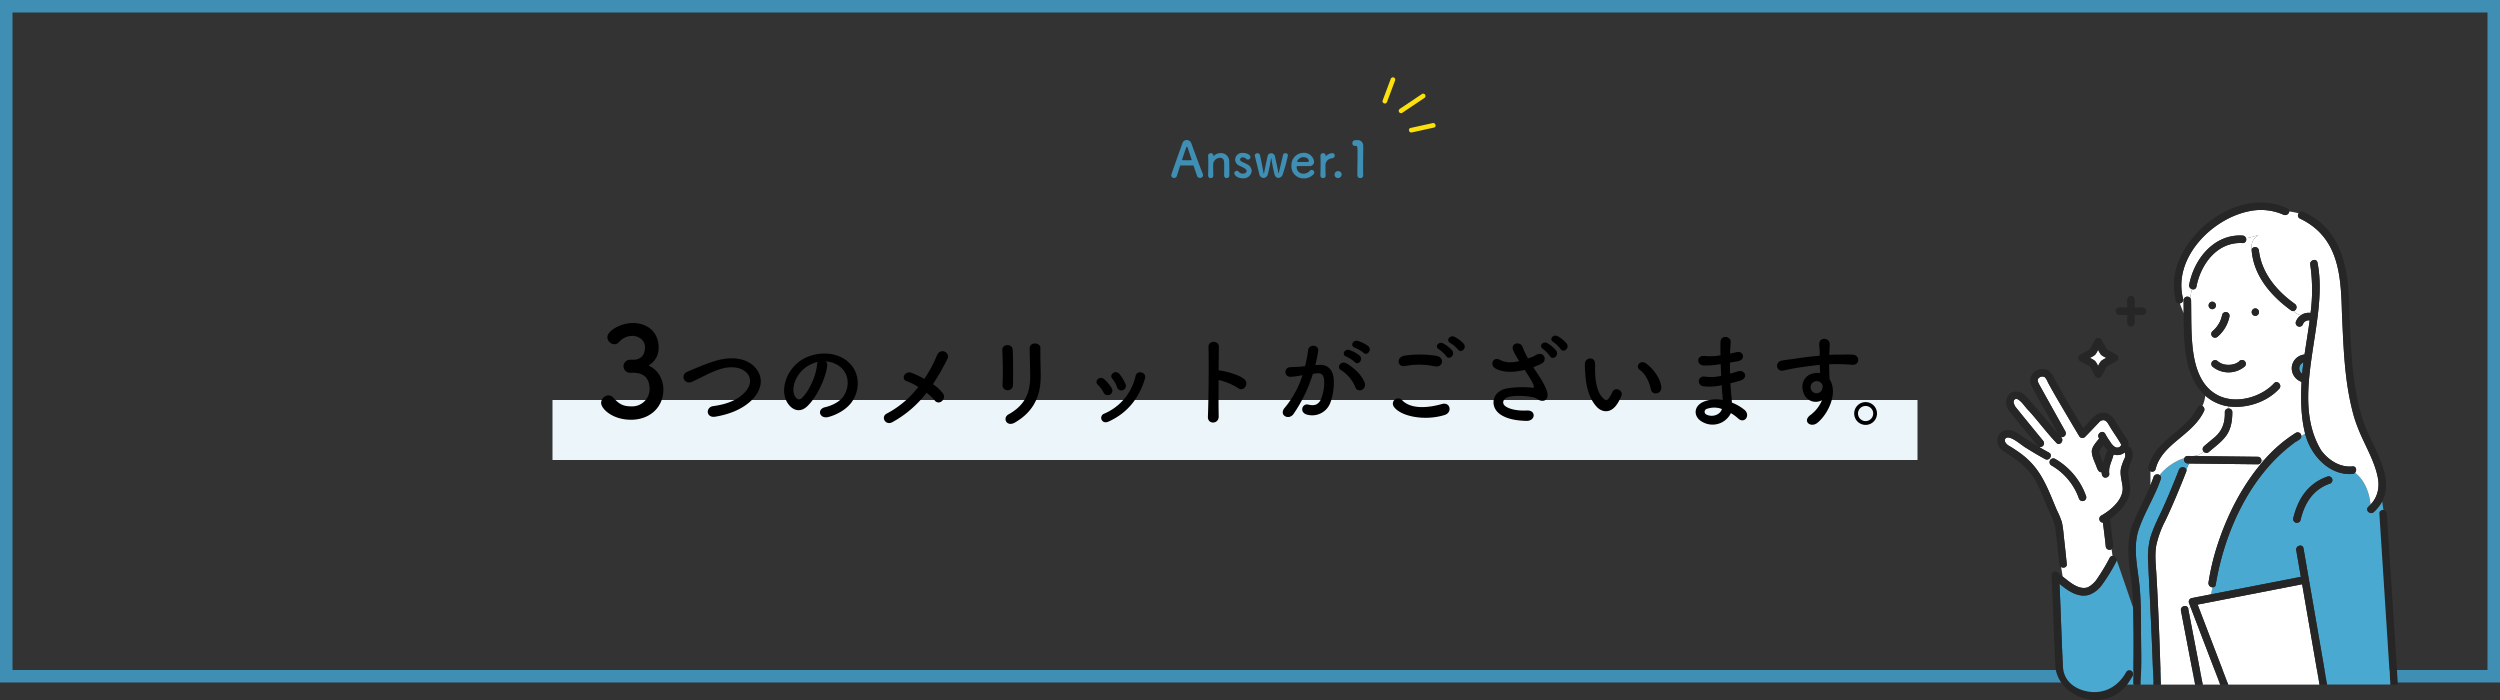 <svg xmlns="http://www.w3.org/2000/svg" xmlns:xlink="http://www.w3.org/1999/xlink" width="1000" height="280" viewBox="0 0 1000 280"><rect x="0" y="0" width="1000" height="280" fill="#333333" stroke="none"/><defs><style>.a{fill:#fce10d;}.b,.f{fill:none;}.c{fill:#ecf6fa;}.d{fill:#3f8fb5;}.e{clip-path:url(#a);}.g{clip-path:url(#b);}.h{fill:#262626;}.i{fill:#69b160;}.j{fill:#fff;}.k{fill:#49a9d0;}.l,.m{stroke:none;}.m{fill:#3f8fb5;}</style><clipPath id="a"><rect class="a" width="21.241" height="22.076"/></clipPath><clipPath id="b"><rect class="b" width="160.149" height="199"/></clipPath></defs><g transform="translate(1296 515)"><path class="c" d="M0,0H546V24H0Z" transform="translate(-1075 -355)"/><path d="M-257-23.1a2.612,2.612,0,0,0-2.6,2.6,2.7,2.7,0,0,0,2.65,2.65c.2,0,.45-.05.75-.05h.45c3.55,0,6.6,1.55,6.6,6.65a6.984,6.984,0,0,1-7.2,6.8c-3.45,0-5.05-.95-7.3-3.45a2.684,2.684,0,0,0-1.95-.95,3.1,3.1,0,0,0-2.95,3c0,2.35,4.5,6.75,11.95,6.75,7.55,0,12.95-5,12.95-12.05,0-.95-.1-6.95-5.95-9.65a8,8,0,0,0,4.05-7.35c0-5.6-4.05-9.65-10.4-9.65-4.35,0-10.1,2.9-10.1,5.7a2.933,2.933,0,0,0,2.8,2.8,2.511,2.511,0,0,0,1.75-.75,7.15,7.15,0,0,1,5.3-2.6c3.05,0,5.2,2,5.2,4.5,0,2.95-1.45,4.95-4.5,5.05Zm47.6,17.14c4.92-4.08,6.52-9.8,2.2-14.32-3.68-3.84-9.76-3.88-14.32-2.72-4.32,1.08-9.04,3.24-12.52,4.68-3,1.24-1.28,5.48,1.96,4,1.96-.92,3.76-1.84,5.56-2.72a38.88,38.88,0,0,1,5.72-2.36c3.6-1.08,8.12-1.16,10.68,1.76,1.84,2.12,1.6,5.4-1.8,8.4-2.84,2.52-6.72,4-11.76,4.68-3.2.44-2.92,4.84.8,4.24C-216.96-1.32-212.64-3.28-209.4-5.96Zm30.72-16.48a10.375,10.375,0,0,1,4.96,1.6c3.96,2.52,5.04,7.76,2.2,12.24-1.32,2.08-4.4,3.8-7.44,4.48-3.44.8-2.2,4.84,1.32,3.92,3.96-1.04,7.88-3.52,9.76-6.6,3.48-5.72,2.48-13.08-3.72-16.8-5.04-3.04-12.36-2.48-17.28.92-5.36,3.72-8.04,11.16-5.52,16.12,1.76,3.44,5.12,5,8.2,2.16,3.84-3.56,7.44-11.12,8.08-16.2A2,2,0,0,0-178.68-22.44Zm-3.16.2A2.829,2.829,0,0,0-182.2-21c-.4,4.32-3.2,10.68-6.2,13.32-1,.88-2.04.28-2.64-.88-1.68-3.08.32-8.4,4.04-11.28A13.254,13.254,0,0,1-181.84-22.24Zm43.48,12.36a18.683,18.683,0,0,1,3.24,3.04,1.884,1.884,0,0,0,2.84.32,2.281,2.281,0,0,0,.44-3.16,17.167,17.167,0,0,0-4-3.64,91.52,91.52,0,0,0,5.8-10.12c1.28-2.56-2.8-4.72-4.2-1.36a51.2,51.2,0,0,1-5.04,9.36,36.852,36.852,0,0,0-5.04-2.4c-2.8-1.08-4.32,2.48-2.16,3.24a25.5,25.5,0,0,1,4.8,2.4A38.841,38.841,0,0,1-154.24-1.6c-2.6,1.28-.6,4.96,2.16,3.48A44.056,44.056,0,0,0-138.36-9.88ZM-103.8-13c.08-3.72.08-10.56-.12-14.16-.16-2.52-4.28-2.32-4.16.16.2,3.8.32,10.08.08,14.04a1.961,1.961,0,0,0,2.08,2.04A2.068,2.068,0,0,0-103.8-13Zm.72,15.04C-94.8-2.72-92.72-9.64-92.72-16.52c0-3.32-.2-7.8-.12-11.2.04-2.44-4.28-2.6-4.28,0,0,3.16.2,8.12.2,11.24,0,5.96-1.6,11.32-8.68,15.24C-108.12.16-106.36,3.92-103.08,2.04ZM-58.8-13.4a17.143,17.143,0,0,0-2.4-3.96c-1.64-1.96-4.32.24-2.88,1.84a10.588,10.588,0,0,1,1.88,3.36A1.816,1.816,0,1,0-58.8-13.4ZM-65.6,1.64C-57.72-1.92-53.28-8.04-51-15.6c.76-2.44-3.12-3.64-3.76-1.04A21.414,21.414,0,0,1-67.36-1.52a1.775,1.775,0,0,0-1,2.4C-67.96,1.76-66.96,2.24-65.6,1.64Zm1.28-13.36a15.091,15.091,0,0,0-2.96-3.56c-1.88-1.68-4.2.84-2.56,2.24a10.469,10.469,0,0,1,2.28,3.08A1.846,1.846,0,1,0-64.32-11.72ZM-21.56-15a24.794,24.794,0,0,1,7.8,3.24c2.28,1.68,4.56-1.8,2.48-3.56-2.16-1.84-7.36-3.12-9.6-3.48a4.113,4.113,0,0,0-.68-.04c.04-3.92.08-7.4.12-9.36.08-2.72-4.24-2.76-4.16-.04.16,5.76.04,21.44-.24,27.92-.16,3.2,4.4,3.08,4.32-.16S-21.6-9.48-21.56-15ZM36.4-25.88c1.44,1.44,3.56-1.16,1.88-2.68a13.288,13.288,0,0,0-4.2-2.08c-1.92-.52-3.2,2.04-1.12,2.72A13.964,13.964,0,0,1,36.4-25.88Zm-3.48,3.72c1.4,1.48,3.56-1.04,1.92-2.6A12.817,12.817,0,0,0,30.76-27c-1.88-.6-3.32,1.88-1.24,2.64A13.774,13.774,0,0,1,32.92-22.16Zm3.92,8.2c-1.08-2.88-3.92-5.72-7.12-7.6C27.24-23,25.48-20,27.44-18.92a14.362,14.362,0,0,1,5.72,6.88C34.24-9.56,37.84-11.32,36.84-13.96ZM17.12-20.92a52.7,52.7,0,0,0,1.16-5.64c.32-2.68-3.76-2.92-4.04-.32A42.7,42.7,0,0,1,13-20.52l-2,.2c-1.44.12-2.68.08-3.92.2a1.922,1.922,0,1,0,.12,3.84,27.137,27.137,0,0,0,4.32-.56l.48-.08a38.594,38.594,0,0,1-7.08,13C2.32-1,6.48,1.32,8.4-1.4a58.939,58.939,0,0,0,7.76-16.08c.64-.08,1.24-.16,1.84-.2,1.84-.16,2.68,1,2.68,3.44A17.854,17.854,0,0,1,19.4-7.32c-1.12,2.36-2.8,2.72-5.08,2.16-2.44-.6-3.72,3.08-.56,4a7.754,7.754,0,0,0,9.4-4.8,23.825,23.825,0,0,0,1.36-8.92c-.16-4.48-2.72-6.44-6.08-6.16ZM74.2-27.2c1.16,1.68,3.68-.52,2.28-2.32a12.858,12.858,0,0,0-3.72-2.76c-1.8-.84-3.6,1.44-1.64,2.48A13.8,13.8,0,0,1,74.2-27.2Zm-2.32.4a12.841,12.841,0,0,0-3.64-2.84c-1.76-.92-3.6,1.28-1.68,2.36a13.937,13.937,0,0,1,2.96,2.76C70.64-22.8,73.24-24.96,71.88-26.8Zm-6.96,6.32c3.24.68,4.12-3.44.76-4.16a42.466,42.466,0,0,0-12.76-.12c-3.56.52-3.04,4.76.12,4.16A30.411,30.411,0,0,1,64.92-20.48ZM68.84-1c3.24-1,2.28-5.32-1.04-4.4-6.04,1.72-12.52,2-15.92-1.48a2.109,2.109,0,0,0-3.32,2.6C51.32-.4,60.92,1.48,68.84-1Zm48.84-28.56a13.164,13.164,0,0,0-3.6-2.96c-1.76-.92-3.64,1.2-1.76,2.32a13.893,13.893,0,0,1,2.92,2.8C116.32-25.68,119-27.68,117.68-29.56Zm-4.16,2.88A13.2,13.2,0,0,0,110-29.72c-1.72-1-3.68,1.08-1.84,2.28A14.014,14.014,0,0,1,111-24.52C112.04-22.76,114.76-24.76,113.52-26.68Zm-9.2,6.56a30.784,30.784,0,0,0,3.32-1.44c2.44-1.24,1.04-5.12-2.2-3.48a13.415,13.415,0,0,1-1.48.8c-.6.2-1.16.4-1.72.6a23.027,23.027,0,0,1-2.08-4.28c-.8-2.88-5.28-1.96-3.8,1.28a40.384,40.384,0,0,0,2.32,4.08c-3,.68-5.2.76-7.76-.52-2.88-1.4-4.12,2.24-1.64,3.52,2.76,1.44,6.24,1.68,10.84.68a6.5,6.5,0,0,0,.76-.16c.96,1.52,1.92,2.96,2.64,4.2a9.939,9.939,0,0,1,1,2.24c.16.52,0,.72-.6.68a38.77,38.77,0,0,0-10.16.28C87.36-10.36,86.8-3.88,91.48-1c2.8,1.72,6.32,2.24,10,2.36,3.8.12,4.04-4.32.36-4.16-3.2.16-6.28-.28-8.28-1.44-2.12-1.24-1.44-3.28.8-3.96s6.72-.56,9.88.12a4.475,4.475,0,0,1,1.64.68c2.08,1.44,4.44.76,4.12-2.08-.2-1.92-2.24-5.36-2.96-6.44C106.2-17.24,105.24-18.68,104.32-20.12Zm51.2,7.84c-.4-3.4-3.16-7.16-6-9.28-2.4-1.8-4.56,1.16-2.64,2.48,2.16,1.48,3.8,4.56,4.44,7.76C151.88-8.56,155.84-9.36,155.52-12.28Zm-17.48,6.6a18.3,18.3,0,0,0,1.56-3.08c.76-2.08-2.56-3.76-3.64-1.44a15.73,15.73,0,0,1-1.32,2.36c-.88,1.2-1.4,1.08-2.44.08-2.24-2.16-3-6.12-3.16-10.32-.08-1.84.08-1.92,0-3.48-.12-3-4-2.48-4.08.04a39.844,39.844,0,0,0,.2,4.44c.32,5.04,1.64,9.68,4.52,12.8C131.92-1.88,135.48-1.52,138.04-5.68Zm41.24-15.64c.04,1.56.12,3.12.2,4.64a17.045,17.045,0,0,1-6.24.36c-3.2-.68-3.68,3.44-.84,3.84a21.749,21.749,0,0,0,7.28-.44c.08,1.24.16,2.36.24,3.32.08.92.16,1.76.2,2.6a13.517,13.517,0,0,0-7.64.68c-4.36,1.84-4.12,6.32-.32,8.2a8.159,8.159,0,0,0,11.2-3.64A18.417,18.417,0,0,1,186.28.4c2.52,2.32,5.12-1.32,2.44-3.52a18.6,18.6,0,0,0-4.96-2.84c-.08-1.44-.2-2.88-.32-3.96-.12-1.16-.2-2.4-.28-3.76,1.16-.28,2.44-.64,3.84-1.04,3.56-1,2.04-4.68-.92-3.72-1.08.36-2.08.64-3.04.92C183-19,183-20.48,183-21.96c.92-.16,1.92-.36,3-.52,3.48-.56,2.4-4.28-.24-3.68-.96.2-1.88.44-2.72.6.04-1.6.12-3.2.24-4.64.16-2.32-4-3.04-4.08.04-.04,1.28-.04,3.16,0,5.28a23.007,23.007,0,0,1-6.2.28c-3.64-.44-3.48,3.72-.4,3.8a35.987,35.987,0,0,0,6.28-.48Zm.48,17.92c-.6,2.24-3.72,3.44-6.16,2.24a1.209,1.209,0,0,1,.12-2.28A8.71,8.71,0,0,1,179.76-3.4ZM219.8-6.92a14.2,14.2,0,0,1-4.56,5.88c-3.48,2.48,0,5.32,2.68,3.2,4.24-3.4,8.48-11.88,4.92-17.48-.04-.88-.12-1.72-.12-2.28,0-1.16-.04-2.4-.08-3.68,1.04-.04,2-.08,2.92-.08,2.48.04,3.44.04,6.28.28,3.2.24,3.36-4,0-4.08-2.72-.04-4.12,0-6.08,0-.88,0-1.92.04-3.08.12,0-.2.04-.4.04-.6.08-1.08.2-2.92.16-3.84-.16-2.52-4.2-2.8-4.2.12,0,1.28.24,1.44.2,3.92v.72c-3.52.32-7.12.76-9.12,1.08-1.68.28-4.28.56-5.88.84-3.16.52-2.36,4.52.32,4.04,1.2-.2,3.08-.72,5.96-1.16,2.08-.32,5.4-.8,8.76-1.12.04,1.16.08,2.36.12,3.24a7.926,7.926,0,0,0-3.44.36c-2.44.76-4.6,3.64-3.2,7.52A5.11,5.11,0,0,0,219.8-6.92Zm-.04-6.52a1.808,1.808,0,0,1,.24,1.52,2.378,2.378,0,0,1-4.6.68,2.453,2.453,0,0,1,1.16-3.04,2.607,2.607,0,0,1,2.56.16A5.152,5.152,0,0,1,219.76-13.44ZM241.8-1.6a4.558,4.558,0,0,0-4.56-4.56,4.558,4.558,0,0,0-4.56,4.56,4.558,4.558,0,0,0,4.56,4.56A4.558,4.558,0,0,0,241.8-1.6Zm-1.52,0a3.039,3.039,0,0,1-3.04,3.04A3.039,3.039,0,0,1,234.2-1.6a3,3,0,0,1,3.04-3A3,3,0,0,1,240.28-1.6Z" transform="translate(-787 -348)"/><path class="d" d="M-27.78-.92a1.585,1.585,0,0,0-.12-.58c-.66-1.56-3.26-8.52-4.54-12.12A2,2,0,0,0-34.3-15a1.848,1.848,0,0,0-1.76,1.34C-40.44-1.34-40.5-1.18-40.5-.82a1.074,1.074,0,0,0,1.14,1,1.137,1.137,0,0,0,1.12-.82c.3-.96.76-2.4,1.26-3.98a.251.251,0,0,1,.24-.18c.42-.02,1.76-.02,2.96-.02.9,0,1.72,0,2.04.02.12,0,.18.06.22.18.62,1.86,1.14,3.46,1.38,4.04A1.173,1.173,0,0,0-29,.16,1.134,1.134,0,0,0-27.78-.92ZM-32.32-7c0,.06-.04.08-.16.08-.28,0-.98.02-1.7.02-.7,0-1.44-.02-1.84-.02-.12,0-.16-.04-.16-.12,0-.18,1.3-3.92,1.6-4.72.14-.4.26-.58.36-.58.12,0,.22.2.34.56.32.98.92,2.8,1.54,4.68A.217.217,0,0,1-32.32-7ZM-19.36-.78a1,1,0,0,0,1.04,1A1.011,1.011,0,0,0-17.28-.84c.02-.42.02-.98.02-1.6,0-1.48-.04-3.26-.06-3.98A3.27,3.27,0,0,0-20.7-9.76a3.871,3.871,0,0,0-2.84,1.2c-.04.04-.08.08-.1.08s-.02-.02-.02-.04v-.06c0-.06.02-.12.02-.2a.943.943,0,0,0-1.02-.94.99.99,0,0,0-1.08.9v.04c.04,1.34.06,2.38.06,3.58,0,1.18-.02,2.5-.08,4.4v.04A.987.987,0,0,0-24.7.22.944.944,0,0,0-23.68-.8c-.04-1.42-.06-2.48-.06-3.3,0-.56,0-1.02.02-1.38A2.846,2.846,0,0,1-20.98-7.9c.84,0,1.54.5,1.62,1.74.02.32.04,1,.04,1.8,0,1.22-.02,2.74-.04,3.56ZM-8.32-2.62a3.188,3.188,0,0,0-1.96-2.74c-.6-.32-1.5-.72-2.02-.98a1.03,1.03,0,0,1-.66-.88c0-.44.38-.82,1.06-.82a1.655,1.655,0,0,1,1.26.48,1.139,1.139,0,0,0,.82.4,1.016,1.016,0,0,0,1-1c0-.78-1.24-1.68-3.08-1.68a2.8,2.8,0,0,0-3.04,2.68,2.724,2.724,0,0,0,1.8,2.5c2.34,1.06,2.78,1.44,2.78,2.08,0,.46-.42,1.02-1.48,1.02a1.97,1.97,0,0,1-1.62-.7.978.978,0,0,0-.8-.42,1.013,1.013,0,0,0-1.02.96c0,.66,1.02,2.04,3.46,2.04A3.257,3.257,0,0,0-8.32-2.62ZM4.1-1.26A68.253,68.253,0,0,0,6.18-8.88a.93.93,0,0,0-1.02-.84.91.91,0,0,0-.96.7C3.9-7.54,2.98-3.8,2.56-2.06c-.04.14-.1.32-.16.32-.04,0-.08-.08-.12-.34C2.04-3.86,1.2-7.36.94-8.6A1.508,1.508,0,0,0-.56-9.7a1.379,1.379,0,0,0-1.4,1.14c-.3,1.44-1.08,4.98-1.36,6.58-.04.22-.1.36-.18.36-.04,0-.1-.12-.14-.38-.26-1.66-1.02-5.5-1.4-7.04a.936.936,0,0,0-.98-.66.957.957,0,0,0-1.06.86.75.75,0,0,0,.02.2c.4,1.72,1.38,5.56,1.8,7.34A1.773,1.773,0,0,0-3.58.18,1.829,1.829,0,0,0-1.86-1.3,57.448,57.448,0,0,0-.64-7.44c.02-.18.06-.24.1-.24s.1.12.12.26C-.2-5.66.54-2.3.8-1.3,1.06-.28,1.7.16,2.36.16A1.917,1.917,0,0,0,4.1-1.26Zm12.32-.06a.956.956,0,0,0,.3-.7,1.091,1.091,0,0,0-1.06-1.04.909.909,0,0,0-.68.32,3.369,3.369,0,0,1-2.6,1.22A2.632,2.632,0,0,1,9.66-4.18c0-.22.04-.38.16-.38,3.88,0,4.3,0,4.92-.02a1.725,1.725,0,0,0,1.9-1.74,4.039,4.039,0,0,0-4.32-3.54A4.858,4.858,0,0,0,7.58-4.7,4.737,4.737,0,0,0,12.36.34,5.036,5.036,0,0,0,16.42-1.32Zm-2.26-4.9c-.54.02-1.44.02-2.26.02-1.86,0-2.06,0-2.06-.18a2.627,2.627,0,0,1,2.5-1.74c1.8,0,2.22,1.18,2.22,1.46A.423.423,0,0,1,14.16-6.22ZM20.22.22A.944.944,0,0,0,21.24-.8c-.04-1.42-.06-2.42-.06-3.2,0-.54,0-.96.02-1.32a2.829,2.829,0,0,1,2.56-2.36,1.138,1.138,0,0,0,1.14-1.1.94.94,0,0,0-.98-.96,3.693,3.693,0,0,0-2.56,1.22.24.24,0,0,1-.08.08c-.02,0-.02-.02-.02-.06v-.08c0-.06.02-.12.02-.2a.943.943,0,0,0-1.02-.94.99.99,0,0,0-1.08.9v.04c.04,1.34.06,2.38.06,3.58,0,1.18-.02,2.5-.08,4.4v.04A.987.987,0,0,0,20.22.22Zm7.44-1.44a1.379,1.379,0,0,0-1.42-1.34,1.357,1.357,0,0,0-1.4,1.36A1.293,1.293,0,0,0,26.24.2,1.438,1.438,0,0,0,27.66-1.22Zm8.62.4V-.86c-.04-1.24-.04-2.5-.04-3.74,0-2.86.06-5.54.06-7.14,0-.44,0-.8-.02-1.06a2.13,2.13,0,0,0-2.32-2.14c-.42,0-.58,0-.98.02a1.162,1.162,0,0,0-1.04,1.22,1,1,0,0,0,1.02,1.06h.28c.68,0,.78.22.78,3.02,0,2.64-.08,6.9-.08,8.76A1.113,1.113,0,0,0,35.12.24,1.076,1.076,0,0,0,36.28-.82Z" transform="translate(-787 -444)"/><g class="e" transform="translate(-743 -484.076)"><path class="a" d="M4.415.035A.95.95,0,0,0,3.271.684L.034,9.32a.93.93,0,0,0,1.793.494L4.662,2.253l.4-1.074A.938.938,0,0,0,4.415.035" transform="translate(0 0)"/><path class="a" d="M20.717,12.277a.93.93,0,0,0-.939-1.606l-7.742,5.2c-.654.495-1.986.982-1.439,2.015a.939.939,0,0,0,1.272.334l8.847-5.942" transform="translate(-3.979 -4.006)"/><path class="a" d="M26.559,29.521l-8.843,1.948c-1.168.257-.674,2.05.495,1.793l8.843-1.947c1.168-.257.674-2.051-.495-1.793" transform="translate(-6.48 -11.21)"/></g><g class="f" transform="translate(-1296 -515)"><path class="l" d="M0,0H1000V273H0Z"/><path class="m" d="M 5 5 L 5 268 L 995 268 L 995 5 L 5 5 M 0 0 L 1000 0 L 1000 273 L 0 273 L 0 0 Z"/></g><g class="g" transform="translate(-497 -434)"><path class="h" d="M108.012,129.575q-1.48-22.977-2.959-45.953a1.508,1.508,0,0,0-1.374-1.429l1.308,9.157-1.308-9.157a1.343,1.343,0,0,0-1.633,1.429q2.2,34.192,4.4,68.382h3.009q-.718-11.215-1.441-22.429" transform="translate(50.694 40.825)"/><path class="i" d="M80.648,44.09v.01l0-.01" transform="translate(40.065 21.904)"/><path class="i" d="M81.377,45.766c-.066-.057-.067-.051,0,0" transform="translate(40.402 22.716)"/><path class="i" d="M27.2,66.576l0-.01c-.043.118-.019.081,0,.01" transform="translate(13.5 33.069)"/><path class="i" d="M80.658,44.132V44.1c-.048.242-.007.112,0,.031" transform="translate(40.058 21.909)"/><path class="i" d="M27.2,66.566v-.022l-.009.025,0,.009,0-.012" transform="translate(13.509 33.059)"/><path class="i" d="M62.445,43.346c-.124.013-.087.013,0,0" transform="translate(30.983 21.534)"/><path class="i" d="M27.212,66.543c0-.034,0-.063-.015-.072a.69.69,0,0,1,0,.111l0-.007.01-.031" transform="translate(13.511 33.022)"/><path class="i" d="M27.2,66.58l0-.013,0,.01.007.034V66.58" transform="translate(13.509 33.07)"/><path class="i" d="M26.811,71.232c.024.26.063.272.027.147a1.2,1.2,0,0,1-.027-.147" transform="translate(13.319 35.387)"/><path class="j" d="M27.931,46a8.466,8.466,0,0,1,1.236-2.121,8.493,8.493,0,0,1,2.121-1.236,8.5,8.5,0,0,1-2.121-1.238,8.466,8.466,0,0,1-1.236-2.121,8.466,8.466,0,0,1-1.236,2.121,8.543,8.543,0,0,1-2.121,1.238,8.447,8.447,0,0,1,2.121,1.236A8.466,8.466,0,0,1,27.931,46" transform="translate(12.208 19.518)"/><path class="i" d="M27.184,66.551l.009.022,0-.006-.012-.016" transform="translate(13.505 33.062)"/><path class="k" d="M82.319,42.7a4.674,4.674,0,0,0-.648.394,4.724,4.724,0,0,0-.509.515c-.114.186-.225.379-.334.566a4.138,4.138,0,0,0-.174.612.139.139,0,0,1,0,.036c0,.135-.012.527-.009.573l0,.042a5.509,5.509,0,0,0,.169.635,4.376,4.376,0,0,0,.421.718,5.2,5.2,0,0,0,.492.485c.013.01.022.018.04.03a.166.166,0,0,1,.021.013q.209-2.313.525-4.619" transform="translate(40.064 21.215)"/><path class="j" d="M101.6,138.5q-3.157-18.242-6.315-36.484l-41.8,8.14,12.241,32h36.508q-.314-1.828-.632-3.655" transform="translate(26.568 50.679)"/><path class="k" d="M128.31,154.713q-1.962-30.469-3.922-60.94a1.343,1.343,0,0,1,1.633-1.429l-.5-3.5a15.309,15.309,0,0,1-3.4,4.321c-1.44,1.287-3.573-.834-2.127-2.127.31-.277.594-.564.867-.855-.512-4.887-2.322-9.749-6.216-12.756a1.511,1.511,0,0,1-.979.471c-9.368.78-16.9-7.683-18.978-16.149-.519.35-1.018.723-1.5,1.111-.027,1.347-2.2,1.941-3.1,2.8q-.5.492-1,.989.5-.5,1-.989c-17.487,12.952-27.659,35.447-31.147,56.5a1.173,1.173,0,0,1-1.181,1.085,24.7,24.7,0,0,0-.693,2.8q17.957-3.5,35.916-6.993-.918-5.31-1.838-10.618c-.328-1.9,2.571-2.7,2.9-.8l9.434,54.515h25.3q-.24-3.72-.479-7.442m-23.8-72.9C97.76,84.178,94.422,89.7,92.849,96.41a1.506,1.506,0,0,1-2.9-.8c1.878-7.8,5.936-13.98,13.763-16.7a1.5,1.5,0,0,1,.8,2.9" transform="translate(28.352 30.675)"/><path class="k" d="M46.142,119.364q-.036-2.337-.1-4.673l-6.6-19.174a1.481,1.481,0,0,1-.178.65A70.356,70.356,0,0,1,33.9,105c-4.187,6.028-9.62,6.061-15.357,1.632l.088.548-.088-.548c-.687-.506-1.35-1.037-1.983-1.569.528,11.145.817,22.311,1.385,33.449a12.42,12.42,0,0,0,9.729,11.1c6.794,1.334,12.539-3.639,15.576-9.226a1.474,1.474,0,0,1,2.6.087l.29-.316c.088-6.929.1-13.859,0-20.787" transform="translate(8.229 47.452)"/><path class="k" d="M37.186,125.337l-.29.316a1.417,1.417,0,0,1,0,1.432,24.445,24.445,0,0,1-2.3,3.479h2.7c-.377-1.66-.01-3.513-.106-5.227" transform="translate(17.187 62.266)"/><path class="j" d="M91.873,38.885c-8.119-5.857-15.145-14.034-15.808-24.375a5.666,5.666,0,0,1,2.877-5.873,30.509,30.509,0,0,1-5.118,1.388,1.392,1.392,0,0,1-1.371,1.917C62.379,11.347,55.723,20.315,54,29.38a1.3,1.3,0,0,1-1.814.989c-.277,1.184-.509,2.347-.7,3.505a1.428,1.428,0,0,1,.371.962c.111,5.408-.013,10.823.38,16.221.6,8.21,2.486,17.926,10.63,21.9,7.071,3.459,16.945.7,22.16-4.917,1.272-1.464,3.392.672,2.128,2.128-4.942,5.4-13.16,8.053-20.326,7.1a4.251,4.251,0,0,1,.145.856,1.4,1.4,0,0,1,1.382,1.443c-.013,3.321-.491,6.757-2.512,9.5-1.852,2.512-4.459,4.332-6.788,6.364a1.535,1.535,0,0,1-2.128,0l0-.006A23.652,23.652,0,0,1,54.5,96.9c.542-.039,1.087-.064,1.637-.064-.551,0-1.1.025-1.637.064l-.421.235q12.225.144,24.453.284a1.428,1.428,0,0,1,1.444,1.42h1.015A57.159,57.159,0,0,1,93.74,87.849a1.48,1.48,0,0,1,2.223,1.392c.483-.386.982-.759,1.5-1.109-1.7-6.709-1.762-13.814-1.426-20.683A5.784,5.784,0,0,1,92.126,61.7a5.634,5.634,0,0,1,5.11-5.183c.665-4.534,1.441-9.08,2.043-13.633-.051-.013-.1-.021-.154-.031a3.552,3.552,0,0,0-.564,0,4.119,4.119,0,0,0-.626.172,4.47,4.47,0,0,0-.573.334,4.117,4.117,0,0,0-.421.419,3.658,3.658,0,0,0-.295.509,1.5,1.5,0,0,1-2.889-.828,5.354,5.354,0,0,1,2.01-2.634,6.152,6.152,0,0,1-2.892-1.694,1.281,1.281,0,0,1-1-.248m-31.546-3.5a1.505,1.505,0,0,1,0,3.009,1.505,1.505,0,0,1,0-3.009m.045,11.852a11.675,11.675,0,0,0,3.241-4.36h0l.006-.013a13.053,13.053,0,0,0,.666-2.223,1.5,1.5,0,0,1,2.9.8A14.333,14.333,0,0,1,62.5,49.359a1.542,1.542,0,0,1-2.127,0,1.511,1.511,0,0,1,0-2.127m12.971,14.05A10.092,10.092,0,0,1,60.4,61.34a1.5,1.5,0,0,1,2.127-2.128s.245.195.222.181a7.953,7.953,0,0,0,1.193.7,8.639,8.639,0,0,0,1.808.5,9.658,9.658,0,0,0,2.1,0,8.788,8.788,0,0,0,1.869-.5c.066-.031.2-.091.2-.09a7.421,7.421,0,0,0,1.04-.615,1.529,1.529,0,1,1,2.381,1.9m4.21-20.219a1.505,1.505,0,0,1,0-3.009,1.505,1.505,0,0,1,0,3.009" transform="translate(25.578 4.29)"/><path class="j" d="M127.887,108.9c-2.012-9.31-8.018-17.171-10.129-26.471-3.179-12.863-3.636-26.191-4.2-39.37-.392-15.189-1.338-30.27-16.822-37.652a1.329,1.329,0,0,1-.455-2.067,29.132,29.132,0,0,0-3.8-.756A1.638,1.638,0,0,1,90.2,3.907,22.377,22.377,0,0,0,76.631,2.45C61.6,5.339,45.822,21.246,50.013,37.505a1.467,1.467,0,0,1-1.275,1.843c.434,1.391,1.055,2.7,1.519,4,0-1.754-.007-3.5-.042-5.215a1.507,1.507,0,0,1,2.636-.964c.193-1.157.425-2.322.7-3.505a1.552,1.552,0,0,1-1.087-1.789c1.962-10.335,10-20.317,21.353-19.647a1.47,1.47,0,0,1,1.371,1.09,30.646,30.646,0,0,0,5.118-1.386A5.664,5.664,0,0,0,77.431,17.8a1.52,1.52,0,0,1,2.935.524c1.115,9.009,7.228,16.15,14.392,21.253a1.613,1.613,0,0,1-.516,2.845,6.152,6.152,0,0,0,2.892,1.694,5.273,5.273,0,0,1,3.875-.932,69.522,69.522,0,0,0-.126-19.315c-.317-1.9,2.582-2.7,2.9-.8,4.737,23.476-11.641,53.56,1.53,75.172,2.965,3.9,7.456,6.809,12.5,6.321,1.5-.145,1.819,1.651.979,2.537,3.893,3.007,5.7,7.869,6.215,12.756a11.855,11.855,0,0,0,2.884-10.955" transform="translate(24.213 0.997)"/><path class="j" d="M52.415,129.045c-.365-2,2.726-2.684,2.931-.644.3-.256.608-.521.907-.808l-.66-1.726a1.509,1.509,0,0,1,1.051-1.85l7.81-1.521a25.021,25.021,0,0,1,.693-2.8,1.671,1.671,0,0,1-1.72-1.884,93.95,93.95,0,0,1,3.45-14.6c4-12.459,10.094-24.407,18.72-34.311H84.583a1.412,1.412,0,0,1-1.444,1.588l-3.48-.04-24.025-.278-1.067,2.35a1.3,1.3,0,0,1-.045.921c-2.568,6.55-5.264,13.061-8.271,19.421a40.113,40.113,0,0,0-3.693,9.955c-.635,3.579-.26,7.334-.013,10.931.883,14.935,1.405,29.9,1.847,44.85H58.079q-2.831-14.776-5.664-29.554" transform="translate(20.968 34.23)"/><path class="k" d="M43.619,147.212c-.448-12.332-1.148-24.646-1.7-36.971a31.538,31.538,0,0,1,.82-9.976,71.774,71.774,0,0,1,4.456-10.594c2.539-5.49,4.832-11.1,7.039-16.731a1.619,1.619,0,0,1,2.944-.121l1.069-2.351c-.2-.006-.407.006-.606-.015-.127.174-.253.35-.368.543.115-.193.241-.37.368-.543a1.512,1.512,0,0,1-1.247-2.146,21.133,21.133,0,0,0-9.885,6.812,1.269,1.269,0,0,1,.463,1.527c-2.331,6.888-6.369,13.068-8.747,19.924-2.639,7.608-.452,15.565.272,23.3.479,5.107.5,10.271.558,15.4-.069,7.852.35,15.842-.256,23.634h5.263c-.222-3.886-.268-7.792-.44-11.684" transform="translate(18.359 33.934)"/><path class="i" d="M53.6,67.841l.1,0,.422-.236c-.63.046-1.251.123-1.866.22l1.347.015" transform="translate(25.958 33.586)"/><path class="j" d="M72.1,55.91a18,18,0,0,1-9.3-4.288,13.021,13.021,0,0,1-1.147,4.145,1.571,1.571,0,0,1,.644,2.045c-2.245,4.751-6.4,8.063-10.355,11.347-3.818,3.175-7.794,6.751-8.987,11.774a1.4,1.4,0,0,1-2.085.9v5.588c.443-1.084.87-2.173,1.244-3.282a1.577,1.577,0,0,1,2.438-.729,21.127,21.127,0,0,1,9.886-6.81c.489-1.3,2.348-.733,3.459-.829.615-.1,1.235-.174,1.865-.219a24.07,24.07,0,0,0,2.429-1.48,1.519,1.519,0,0,1,0-2.122c1.2-1.052,2.452-2.054,3.661-3.1,3.583-2.721,4.909-6.236,4.757-10.635a1.438,1.438,0,0,1,1.627-1.443,4.162,4.162,0,0,0-.144-.856" transform="translate(20.306 25.645)"/><path class="j" d="M49.733,79.509a3,3,0,0,0,.171-2.646,4.58,4.58,0,0,1-4.438.828c-.461,1.944-1.423,3.734-1.736,5.722a9.047,9.047,0,0,0,.007,2.052c.1.837-.766,1.471-1.5,1.5-1.179.04-1.594-1.2-1.54-2.173-1.3.121-1.766-1.417-2.118-2.369-.745-1.964-1.829-3.969-1.844-6.1.241-1.982,1.81-3.523,2.973-5.044-1.353-1.7,1.319-3.749,2.41-1.855A30.825,30.825,0,0,0,44.1,72.6c.781,1.316,2.362,3.193,3.958,1.946-.168.127.236-.295.235-.257a2.266,2.266,0,0,0,.165-.278c.025-.063.027-.257.043-.331-1.343-2.38-3.1-4.769-4.528-7.147-.663-1.043-1.29-2.637-2.745-2.569a2.414,2.414,0,0,0-1.67.958c-1.853,1.9-3.636,3.877-5.525,5.734a1.479,1.479,0,0,1-2.314-.29q-2.8-4.677-5.559-9.374c-2.383-4.053-4.793-8.1-7.017-12.244a6.277,6.277,0,0,0-1.132-1.914,1.9,1.9,0,0,0-2.2.046c-1.26.855-.525,2.06.043,3.085Q21,59.242,26.179,68.5a1.542,1.542,0,0,1-1.744,2.2l-.01.016c1.313,1.2-.1,3.291-1.458,2.706-.007.012-.013.025-.019.037.006-.012.012-.025.019-.037-4.037-4.115-7.484-8.907-11.379-13.193-1.516-1.419-2.631-3.568-4.435-4.6a1.067,1.067,0,0,0-1.474.307c-.534.894.082,1.784.446,2.586,3.661,4.565,7.379,9.084,11.082,13.615a1.509,1.509,0,0,1-1.2,2.557c.022.084.048.169.072.253q1.747,1.024,3.526,1.989c1.706.921.186,3.517-1.519,2.6-2.533-1.367-5.016-2.835-7.45-4.368-1.82-.915-6.674-5.607-8.424-3.9-.847,1.3.638,2.612,1.768,3.158q1.361.851,2.676,1.768C16,82.107,18.706,90.338,22.752,99.946a33.046,33.046,0,0,1,2.048,4.926,43.489,43.489,0,0,1,.726,5.394c.436,3.743.831,7.493,1.208,11.244.138,1.364-1.328,1.748-2.265,1.182l.615,3.829c2.775,2.128,6.39,5.544,10.109,4.284a10.254,10.254,0,0,0,3.857-3.645A79.283,79.283,0,0,0,43.921,119a1.316,1.316,0,0,1,1.1-.733l-.356-2.7a1.506,1.506,0,0,1-2.357-1.221c-.3-3.134-.742-6.251-1.1-9.377a1.512,1.512,0,0,1-.75-2.793c3.934-2.193,9.2-6.6,8.593-11.653-.308-2.555-1.173-4.912-.6-7.512a23.306,23.306,0,0,1,1.277-3.5m-16.3,16.776a1.541,1.541,0,0,1-1.85-1.051A24.759,24.759,0,0,0,20.593,82.069a1.505,1.505,0,0,1,1.518-2.6A27.952,27.952,0,0,1,34.483,94.435a1.518,1.518,0,0,1-1.051,1.85" transform="translate(0.977 23.102)"/><path class="i" d="M16.957,62.666l.019.022.012-.016-.031-.006" transform="translate(8.424 31.132)"/><path class="j" d="M51.892,108.113c-.3.287-.608.552-.906.808q2.892,15.1,5.787,30.2h6.98q-5.93-15.505-11.861-31.008" transform="translate(25.329 53.71)"/><path class="i" d="M28.189,69.559h0l-.006-.015.006.015" transform="translate(14.001 34.549)"/><path class="i" d="M27.2,66.613c.01.106.015.132.018.124,0-.037-.012-.093-.018-.141v.016" transform="translate(13.512 33.085)"/><path class="h" d="M26.5,103.172a43.427,43.427,0,0,0-.726-5.393,32.99,32.99,0,0,0-2.046-4.927C18.777,81.011,16.623,74.289,4.962,67.335c-1.127-.54-2.619-1.868-1.768-3.157,1.745-1.714,6.626,3,8.424,3.9,2.434,1.534,4.918,3,7.451,4.368,1.7.919,3.224-1.678,1.518-2.6-1.187-.641-2.362-1.308-3.526-1.989A6.629,6.629,0,0,0,18.6,70.933a6.629,6.629,0,0,1-1.542-3.074q-4.306-2.5-8.381-5.365a7.933,7.933,0,0,0-4.755-1.709c-4.562.314-5.176,6.068-1.687,8.376,5.348,3.422,10.71,7.06,13.5,13.01,1.353,2.455,2.313,5.1,3.425,7.673,1.38,3.585,3.6,7.009,4.034,10.871.582,4.558,1.046,9.13,1.506,13.7a1.52,1.52,0,0,0,.744,1.182l-.5-3.083.5,3.083c.937.566,2.4.183,2.265-1.182-.377-3.751-.771-7.5-1.208-11.244" transform="translate(0 30.195)"/><path class="h" d="M17.608,62.862l-.153-.181c-.486.768-.971,1.735-1.458,2.706a1.568,1.568,0,0,0,1.611-2.525" transform="translate(7.947 31.139)"/><path class="h" d="M51.516,83.632c.88-2.577,2.217-4.67.78-7.348a1.3,1.3,0,0,0-1.121-.742,3.772,3.772,0,0,0-.582-3.009c-1.486-2.223-2.905-4.49-4.344-6.745-1.44-2.979-4.285-4.887-7.521-3.223-2.146,1.512-3.72,3.749-5.623,5.561-3.986-6.637-8.017-13.275-11.654-20.1a7.379,7.379,0,0,0-1.793-2.561c-3.435-2.75-9.023.81-7.524,5.115,3.315,6.641,7.267,13.022,10.79,19.58-3.151-3.666-6.2-7.417-9.386-11.054-1.72-1.69-3-3.944-5.156-5.122-5.4-2.181-7.906,3.895-4.5,7.753,3.63,4.546,7.345,9.021,11.016,13.534a1.254,1.254,0,0,0,.931.428,10.979,10.979,0,0,0-.668-2,10.979,10.979,0,0,1,.668,2,1.508,1.508,0,0,0,1.2-2.557c-3.7-4.531-7.421-9.05-11.081-13.615-.365-.8-.98-1.693-.448-2.586a1.067,1.067,0,0,1,1.474-.307c1.8,1.03,2.92,3.181,4.436,4.6,3.893,4.285,7.342,9.08,11.377,13.193.486-.971.971-1.937,1.458-2.706l-.019-.022.03.006a6.229,6.229,0,0,1,.793-1.04,6.229,6.229,0,0,0-.793,1.04A1.541,1.541,0,0,0,26,69.495q-5.168-9.264-10.328-18.533c-.569-1.025-1.3-2.23-.045-3.083a1.9,1.9,0,0,1,2.2-.048,6.28,6.28,0,0,1,1.133,1.914c2.223,4.143,4.633,8.19,7.015,12.244q2.762,4.7,5.559,9.374a1.479,1.479,0,0,0,2.314.29c1.89-1.856,3.672-3.836,5.525-5.734a2.423,2.423,0,0,1,1.67-.958c1.455-.069,2.084,1.525,2.745,2.568,1.431,2.378,3.187,4.769,4.528,7.147a3.106,3.106,0,0,1-.043.331,2.092,2.092,0,0,1-.165.278c0-.037-.4.385-.235.257-1.6,1.247-3.175-.629-3.958-1.946a30.694,30.694,0,0,1-1.985-3.176c-1.09-1.895-3.764.15-2.411,1.853-1.163,1.519-2.73,3.064-2.971,5.044.013,2.134,1.1,4.139,1.843,6.1.352.949.823,2.494,2.119,2.369-.055.973.361,2.215,1.539,2.173.739-.033,1.6-.666,1.5-1.5a9.134,9.134,0,0,1-.006-2.052c.313-1.988,1.274-3.776,1.735-5.722a4.579,4.579,0,0,0,4.438-.828,3,3,0,0,1-.171,2.646A23.639,23.639,0,0,0,48.276,84c-.576,2.6.289,4.957.6,7.512.609,5.052-4.658,9.46-8.593,11.653a1.513,1.513,0,0,0,.75,2.793c.355,3.127.8,6.245,1.1,9.377a1.507,1.507,0,0,0,2.359,1.221l-.476-3.612.476,3.612a1.362,1.362,0,0,0,.65-1.221c-.343-3.63-.888-7.237-1.254-10.864,3.962-2.826,7.994-7.078,8.057-12.223-.094-2.988-1.435-5.643-.419-8.617m-12.542.882c.009.049.012.1.025.147.037.126,0,.114-.025-.147m3.4-6.538c-.364,1.371-.916,2.675-1.337,4.026l-.006-.013.006.013h0a26.857,26.857,0,0,1-1.459-4.257l0-.03a.37.37,0,0,1-.019-.141l-.006-.034c-.024.07-.048.108,0-.01l-.009-.024.01.016.01-.025a.934.934,0,0,0,0-.109c.018.007.019.036.015.07.027-.073.054-.15.078-.223-.039.124-.051.159-.046.147a12.86,12.86,0,0,1,1.6-2.44,16.671,16.671,0,0,0,1.748,2.223,1.411,1.411,0,0,0-.579.81" transform="translate(1.157 22.104)"/><path class="h" d="M27.211,66.519l-.01.031,0,.007v.022a.506.506,0,0,0,.013-.061" transform="translate(13.512 33.046)"/><path class="h" d="M27.2,66.576v.031c.006.048.013.1.018.139a.711.711,0,0,0-.018-.171" transform="translate(13.512 33.074)"/><path class="h" d="M27.193,66.562l0,.006,0,.012,0-.01,0-.007" transform="translate(13.508 33.067)"/><path class="h" d="M27.2,66.584V66.56l0,.01,0,.013" transform="translate(13.51 33.066)"/><path class="h" d="M16.172,68.6a1.505,1.505,0,0,0-1.518,2.6A24.756,24.756,0,0,1,25.642,84.363a1.544,1.544,0,0,0,1.853,1.051,1.518,1.518,0,0,0,1.049-1.85A27.959,27.959,0,0,0,16.172,68.6" transform="translate(6.916 33.974)"/><path class="h" d="M31.618,94.841l.349,1.012a1.405,1.405,0,0,0-.349-1.012" transform="translate(15.708 47.116)"/><path class="h" d="M46.9,138.922l-1.471,1.6,1.471-1.6a1.474,1.474,0,0,0-2.6-.087c-3.038,5.586-8.782,9.063-15.577,7.729-5.314-1.045-9.241-4.236-9.728-9.6-.567-11.136-.858-22.3-1.385-33.447.633.531,1.3,1.063,1.983,1.569l-.717-4.457c-.627-.53-1.242-1.07-1.849-1.606a1.523,1.523,0,0,0-2.568,1.063c.56,12.308.941,24.63,1.53,36.933,1.5,12.25,19.879,18.417,28.61,6.818h0a24.53,24.53,0,0,0,2.3-3.479,1.417,1.417,0,0,0,0-1.432" transform="translate(7.183 48.997)"/><path class="h" d="M28.148,109.952a11.821,11.821,0,0,0,5.336-4.423,70.464,70.464,0,0,0,5.362-8.83,1.5,1.5,0,0,0,.178-.65l-.347-1.012a1.67,1.67,0,0,0-1.331-.591l.232,1.771-.232-1.771a1.32,1.32,0,0,0-1.1.735,79.25,79.25,0,0,1-4.869,8.161,10.258,10.258,0,0,1-3.857,3.646c-3.687,1.269-7.357-2.166-10.111-4.285l.717,4.456c3.047,2.244,6.571,3.968,10.021,2.793" transform="translate(8.649 46.919)"/><path class="h" d="M65.313,55.06c.126,1.929-.958,3.86-.958,5.79,0-1.929,1.084-3.86.958-5.79A1.438,1.438,0,0,0,63.686,56.5c.153,4.4-1.173,7.914-4.757,10.635-1.211,1.046-2.456,2.049-3.661,3.1a1.516,1.516,0,0,0,0,2.121,8.03,8.03,0,0,0,2.248-2.386,8.03,8.03,0,0,1-2.248,2.386l0,.006a1.533,1.533,0,0,0,2.127,0c2.329-2.034,4.936-3.854,6.788-6.366,2.021-2.741,2.5-6.174,2.512-9.5a1.4,1.4,0,0,0-1.382-1.443" transform="translate(27.241 27.352)"/><path class="h" d="M52.683,112.792l-.714-3.73a5.57,5.57,0,0,0-1.447,1.606,5.57,5.57,0,0,1,1.447-1.606c-.205-2.037-3.3-1.356-2.932.645q2.833,14.776,5.664,29.554h3.055q-2.537-13.235-5.073-26.469" transform="translate(24.346 53.569)"/><path class="h" d="M91.314,61.636A57.093,57.093,0,0,0,78.561,72.628h0c-8.625,9.9-14.719,21.853-18.72,34.311a93.968,93.968,0,0,0-3.45,14.6,1.671,1.671,0,0,0,1.72,1.884,6.59,6.59,0,0,0,.159-3.375,6.59,6.59,0,0,1-.159,3.375,1.173,1.173,0,0,0,1.181-1.085c3.488-21.055,13.658-43.551,31.147-56.5a40.529,40.529,0,0,1,3.1-2.8,1.48,1.48,0,0,0-2.223-1.392" transform="translate(28.005 30.504)"/><path class="h" d="M79.131,65.293c.9-.862,3.07-1.455,3.1-2.8a40.53,40.53,0,0,0-3.1,2.8" transform="translate(39.312 31.044)"/><path class="h" d="M45.059,73.687c-.376,1.109-.8,2.2-1.245,3.282v0c-2,4.883-4.567,9.542-6.617,14.4-3.32,7.256-2.272,15.3-1.112,22.925a115.278,115.278,0,0,1,.823,11.759l1.955,5.677-1.955-5.677c.214,8.485.2,16.975.1,25.46l.581-.632-.581.632c.1,1.714-.271,3.567.106,5.227h2.675c.608-7.794.189-15.782.257-23.634-.055-5.125-.079-10.289-.558-15.4-.724-7.732-2.911-15.689-.272-23.3,2.378-6.855,6.417-13.036,8.747-19.924a1.269,1.269,0,0,0-.463-1.527,20.078,20.078,0,0,0-1.4,1.961,20.078,20.078,0,0,1,1.4-1.961,1.577,1.577,0,0,0-2.438.727" transform="translate(17.368 36.092)"/><path class="h" d="M78.458,69.467h1.869a1.424,1.424,0,0,0-1.444-1.419Q66.658,67.9,54.43,67.764a10.727,10.727,0,0,0-3.657,2.958c.2.021.4.007.606.015l.48-1.057-.48,1.057,24.024.278,3.48.042a1.412,1.412,0,0,0,1.444-1.59Z" transform="translate(25.224 33.665)"/><path class="h" d="M51.266,67.736a1.339,1.339,0,0,0-1.325.853,21.8,21.8,0,0,1,3.458-.828l-2.133-.025" transform="translate(24.81 33.651)"/><path class="h" d="M51.226,70.727a10.741,10.741,0,0,1,3.657-2.958l-1.443-.016a21.815,21.815,0,0,0-3.459.828,1.511,1.511,0,0,0,1.245,2.146" transform="translate(24.769 33.659)"/><path class="h" d="M52.842,77.57l2.708-5.956a1.621,1.621,0,0,0-2.946.121c-2.208,5.629-4.5,11.242-7.039,16.731-1.6,3.465-3.423,6.9-4.456,10.594a31.59,31.59,0,0,0-.819,9.978c.8,16.212,1.569,32.434,2.142,48.653h2.943c-.442-14.948-.964-29.915-1.847-44.85-.247-3.6-.621-7.352.013-10.931a40.113,40.113,0,0,1,3.693-9.955c3.007-6.36,5.7-12.871,8.273-19.421a1.3,1.3,0,0,0,.043-.921Z" transform="translate(19.984 35.137)"/><path class="h" d="M103.55,130.531q-3.269-18.882-6.536-37.763c-.331-1.9-3.23-1.1-2.9.8q.918,5.31,1.837,10.62l-35.917,6.993a5.671,5.671,0,0,0,.093,2.187,5.671,5.671,0,0,1-.093-2.187L52.224,112.7a1.511,1.511,0,0,0-1.051,1.852l.66,1.724a5.255,5.255,0,0,0,1.449-2.148,5.255,5.255,0,0,1-1.449,2.148q5.932,15.5,11.861,31.008H66.9q-6.123-16-12.241-32l41.8-8.14q3.471,20.07,6.947,40.139h3.038q-1.45-8.377-2.9-16.752" transform="translate(25.388 45.547)"/><path class="h" d="M92.817,73.234c-7.828,2.715-11.886,8.9-13.762,16.7a1.506,1.506,0,0,0,2.9.8c1.572-6.709,4.912-12.233,11.66-14.6a1.5,1.5,0,0,0-.8-2.9" transform="translate(39.246 36.355)"/><path class="h" d="M33.056,32.589h3.151c.2,1.515-.777,4.508,1.5,4.655,2.29-.217,1.305-3.1,1.5-4.655,1.515-.2,4.51.778,4.655-1.5-.217-2.289-3.1-1.305-4.655-1.5-.2-1.515.778-4.508-1.5-4.655-2.289.217-1.305,3.1-1.5,4.655-1.515.2-4.508-.778-4.655,1.5a1.53,1.53,0,0,0,1.5,1.5" transform="translate(15.675 12.383)"/><path class="h" d="M22.332,45.488,26.189,47.6l2.11,3.857a1.515,1.515,0,0,0,2.6,0q1.055-1.929,2.109-3.857l3.859-2.109a1.518,1.518,0,0,0,0-2.6L33.005,40.78q-1.053-1.929-2.109-3.857a1.516,1.516,0,0,0-2.6,0l-2.11,3.857-3.857,2.109a1.517,1.517,0,0,0,0,2.6m3.908-1.3a8.466,8.466,0,0,0,2.121-1.236A8.447,8.447,0,0,0,29.6,40.831a8.452,8.452,0,0,0,1.238,2.121,8.467,8.467,0,0,0,2.121,1.236,8.466,8.466,0,0,0-2.121,1.236A8.5,8.5,0,0,0,29.6,47.546a8.493,8.493,0,0,0-1.236-2.121,8.466,8.466,0,0,0-2.121-1.236" transform="translate(10.729 17.976)"/><path class="h" d="M102.961,97.935c-5.04.488-9.529-2.426-12.5-6.321C77.3,70,93.671,39.93,88.936,16.442c-.317-1.905-3.218-1.1-2.9.8a69.589,69.589,0,0,1,.124,19.316,5.268,5.268,0,0,0-3.874.931,19.151,19.151,0,0,0,5.224.5,19.151,19.151,0,0,1-5.224-.5,5.347,5.347,0,0,0-2.01,2.636,1.5,1.5,0,0,0,2.887.828,3.927,3.927,0,0,1,.295-.51,4.1,4.1,0,0,1,.421-.418,4.3,4.3,0,0,1,.573-.334,4.142,4.142,0,0,1,.627-.174,3.924,3.924,0,0,1,.563,0c.051.01.1.019.154.033-.6,4.553-1.377,9.1-2.043,13.631a5.638,5.638,0,0,0-5.11,5.185,5.786,5.786,0,0,0,3.913,5.746c-.334,6.867-.272,13.974,1.426,20.683a17.919,17.919,0,0,1,2.007-1.179,17.919,17.919,0,0,0-2.007,1.179c2.073,8.464,9.609,16.93,18.978,16.149a1.523,1.523,0,0,0,.979-.473,13.337,13.337,0,0,0-2.742-1.649,13.337,13.337,0,0,1,2.742,1.649c.84-.886.525-2.682-.979-2.536M82.669,60.815a.242.242,0,0,0,.049.04.242.242,0,0,1-.049-.04m.445-2.925c-.123,1.007-.225,2.013-.317,3.019l-.021-.013-.04-.028a5.2,5.2,0,0,1-.492-.485,4.328,4.328,0,0,1-.421-.72,5.749,5.749,0,0,1-.171-.635l0-.04c0-.046.012-.439.009-.573-.009.081-.049.211,0-.031l0-.016,0,.01a4.37,4.37,0,0,1,.175-.611c.109-.189.22-.38.334-.566a4.876,4.876,0,0,1,.509-.516,4.722,4.722,0,0,1,.648-.392c-.07.533-.144,1.066-.208,1.6" transform="translate(39.061 7.628)"/><path class="h" d="M99.906,83.019c0-.217-.009-.436-.013-.654-.343.415-.463,1.13.013.654" transform="translate(49.476 40.918)"/><path class="h" d="M112.1,99.091c-1.919-4.417-4.291-8.651-5.823-13.229-4.207-13.1-4.666-27.028-5.294-40.668C100.6,28.5,99.879,10.62,82.576,2.6a1.52,1.52,0,0,0-1.973.531A9.994,9.994,0,0,1,85.92,6.4,9.994,9.994,0,0,0,80.6,3.133,1.326,1.326,0,0,0,81.058,5.2C96.528,12.56,97.5,27.687,97.881,42.851c.886,17.4.927,35.678,8.8,51.633,3.458,7.554,9.553,17.891,2.648,25.164.085.811.135,1.623.153,2.428.205-.248.489-.391.774-.106-.284-.284-.569-.142-.774.106,0,.219.013.437.013.654-.476.476-.356-.238-.013-.654-.018-.805-.067-1.617-.153-2.428-.272.29-.557.576-.867.853-1.446,1.295.687,3.416,2.127,2.128a15.309,15.309,0,0,0,3.4-4.321l-.337-2.351.337,2.351c3.291-6.069.723-13.347-1.881-19.217" transform="translate(39.89 1.207)"/><path class="h" d="M73.964,9.936a11.95,11.95,0,0,1-1.726.133,11.95,11.95,0,0,0,1.726-.133,1.473,1.473,0,0,0-1.371-1.091C61.236,8.174,53.2,18.158,51.239,28.492a1.552,1.552,0,0,0,1.087,1.79c.265-1.136.561-2.29.9-3.485-.343,1.194-.639,2.348-.9,3.485a1.3,1.3,0,0,0,1.814-.989c1.721-9.065,8.378-18.033,18.452-17.439a1.392,1.392,0,0,0,1.371-1.917" transform="translate(25.44 4.378)"/><path class="h" d="M85.235,34.659c-7.164-5.1-13.275-12.244-14.392-21.253a1.52,1.52,0,0,0-2.935-.524,7.315,7.315,0,0,0,2.116,4.011,7.315,7.315,0,0,1-2.116-4.011C68.573,23.225,75.6,31.4,83.716,37.257a1.274,1.274,0,0,0,1,.247,5.19,5.19,0,0,1-1.007-1.6,5.19,5.19,0,0,0,1.007,1.6,1.613,1.613,0,0,0,.516-2.845" transform="translate(33.736 5.919)"/><path class="h" d="M85.9,59.823c-5.212,5.616-15.091,8.375-22.16,4.915-8.144-3.971-10.033-13.687-10.632-21.9-.392-5.4-.269-10.813-.379-16.221a1.429,1.429,0,0,0-.373-.962,49.334,49.334,0,0,0-.677,8.216,49.334,49.334,0,0,1,.677-8.216,1.507,1.507,0,0,0-2.636.962c.034,1.718.039,3.461.042,5.215.153.428.29.853.4,1.278-.106-.425-.244-.85-.4-1.278.123,11.337-.262,24.663,8.641,32.925a17.552,17.552,0,0,0,.12-1.992,17.552,17.552,0,0,1-.12,1.992,18,18,0,0,0,9.3,4.288c-.018-.066-.031-.132-.054-.2h0c.022.066.036.132.054.2,7.165.953,15.384-1.7,20.325-7.1,1.265-1.455-.855-3.592-2.127-2.127" transform="translate(24.703 12.507)"/><path class="h" d="M69.384,28.291a1.505,1.505,0,0,0,0,3.009,1.505,1.505,0,0,0,0-3.009" transform="translate(33.748 14.055)"/><path class="h" d="M57.875,26.5a1.505,1.505,0,0,0,0,3.009,1.505,1.505,0,0,0,0-3.009" transform="translate(28.03 13.167)"/><path class="h" d="M70.533,44.656a1.529,1.529,0,1,0-2.381-1.9,7.421,7.421,0,0,1-1.04.615l-.2.09a8.592,8.592,0,0,1-1.869.5,9.644,9.644,0,0,1-2.1,0,8.589,8.589,0,0,1-1.808-.5,7.893,7.893,0,0,1-1.194-.7c.024.013-.222-.18-.222-.18a1.5,1.5,0,0,0-2.127,2.127,10.09,10.09,0,0,0,12.938-.057m-5.493-.693c-.087.013-.124.013,0,0" transform="translate(28.389 20.917)"/><path class="h" d="M89.47,3.042c1.233.205,2.522.358,3.808.542a1.2,1.2,0,0,0-.763-1.278c-17.1-7.885-37.8,5.7-43.8,22.037a25.117,25.117,0,0,0-.8,14.957,1.37,1.37,0,0,0,1.626,1.043,9.094,9.094,0,0,1-.364-4.607,9.094,9.094,0,0,0,.364,4.607A1.467,1.467,0,0,0,50.811,38.5C46.62,22.242,62.4,6.335,77.428,3.447A22.388,22.388,0,0,1,91,4.9a1.638,1.638,0,0,0,2.283-1.319C91.992,3.4,90.7,3.247,89.47,3.042" transform="translate(23.415 0.001)"/><path class="h" d="M80.65,44.1v.037a.153.153,0,0,0,0-.037" transform="translate(40.066 21.908)"/><path class="h" d="M59.7,39.1a14.351,14.351,0,0,0,4.686-7.926,1.5,1.5,0,1,0-2.9-.8A13.053,13.053,0,0,1,60.82,32.6l-.006.012v0a11.7,11.7,0,0,1-3.241,4.36A1.5,1.5,0,0,0,59.7,39.1" transform="translate(28.376 14.549)"/><path class="h" d="M61.945,54.473a16.073,16.073,0,0,1-3.3,4.508,16.073,16.073,0,0,0,3.3-4.508A1.284,1.284,0,0,0,59.992,55C55.461,64.581,42.934,67.94,40.346,78.838a1.448,1.448,0,0,0,.814,1.7v0a1.4,1.4,0,0,0,2.087-.9c1.193-5.022,5.167-8.6,8.987-11.772,3.952-3.285,8.108-6.6,10.355-11.349a1.569,1.569,0,0,0-.644-2.043" transform="translate(20.021 26.939)"/></g></g></svg>